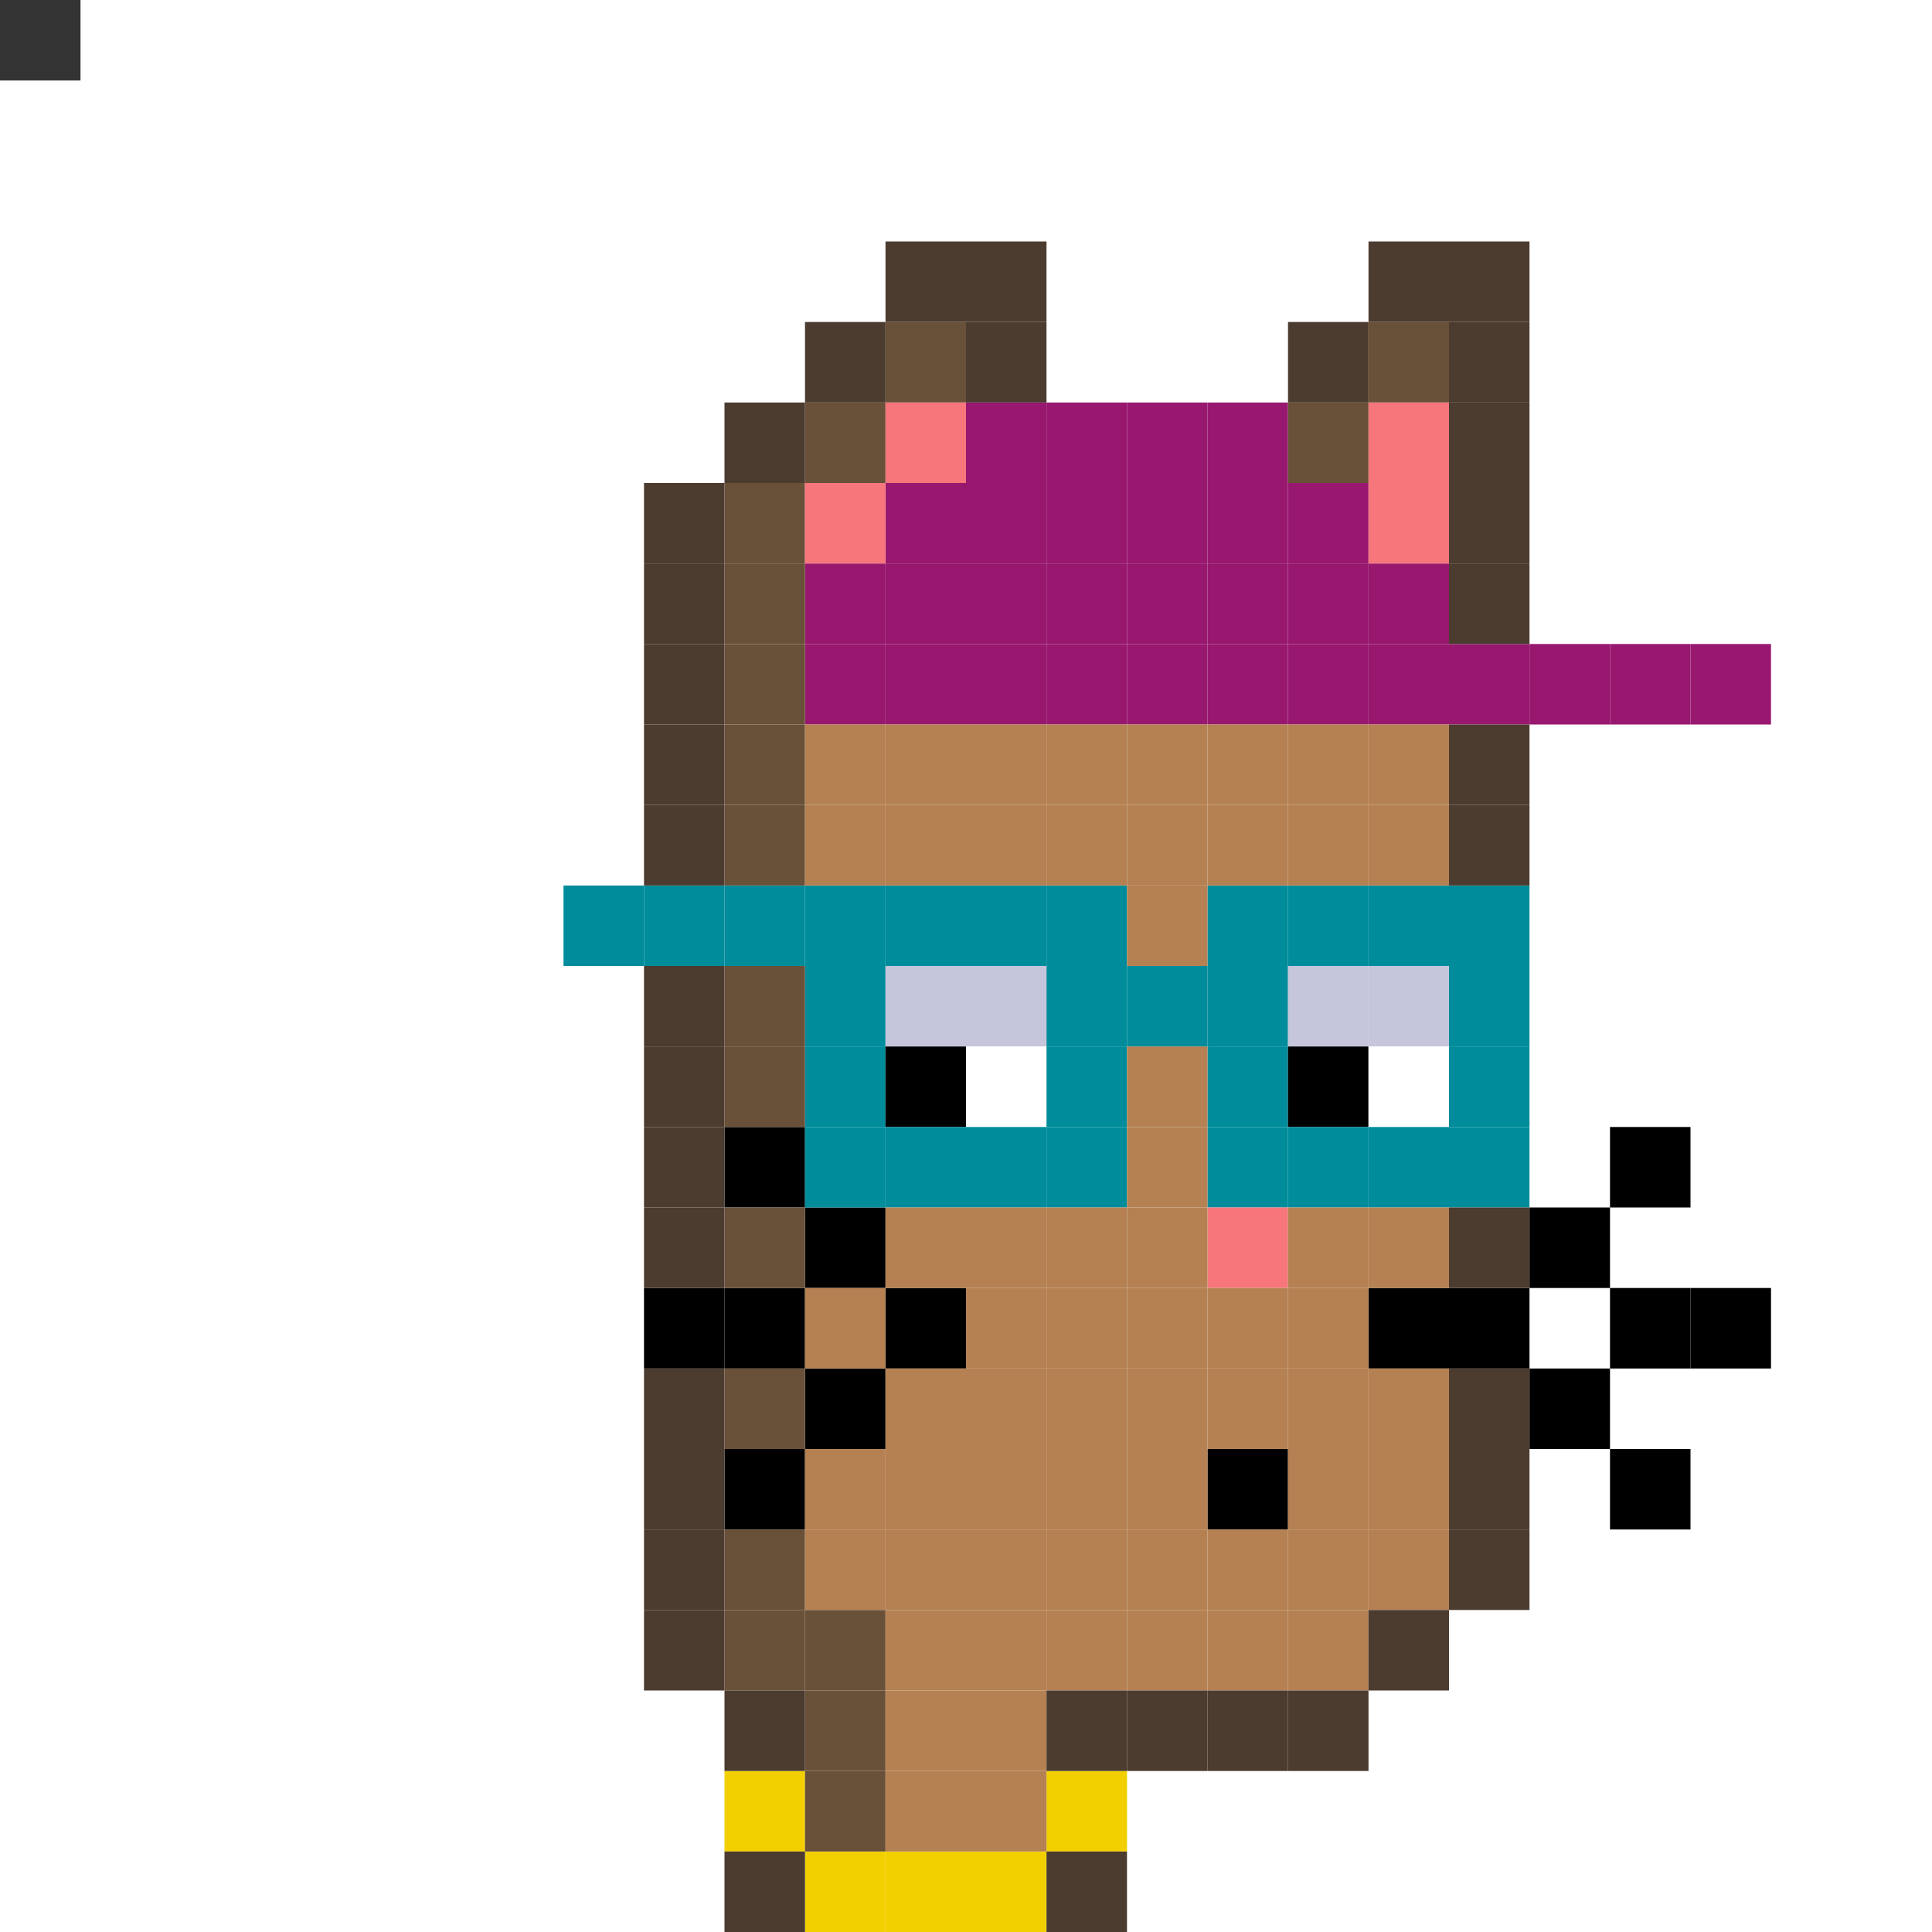 <svg id="c" xmlns="http://www.w3.org/2000/svg" preserveAspectRatio="xMinYMin meet" viewBox="0 0 24 24"><rect x="0" y="0" width="24" height="24" fill="#333333" stroke="none"/> <rect class='c47' x='12' y='5'/><rect class='c47' x='13' y='5'/><rect class='c47' x='14' y='5'/><rect class='c47' x='15' y='5'/><rect class='c47' x='11' y='6'/><rect class='c47' x='12' y='6'/><rect class='c47' x='13' y='6'/><rect class='c47' x='14' y='6'/><rect class='c47' x='15' y='6'/><rect class='c47' x='16' y='6'/><rect class='c47' x='10' y='7'/><rect class='c47' x='11' y='7'/><rect class='c47' x='12' y='7'/><rect class='c47' x='13' y='7'/><rect class='c47' x='14' y='7'/><rect class='c47' x='15' y='7'/><rect class='c47' x='16' y='7'/><rect class='c47' x='17' y='7'/><rect class='c47' x='10' y='8'/><rect class='c47' x='11' y='8'/><rect class='c47' x='12' y='8'/><rect class='c47' x='13' y='8'/><rect class='c47' x='14' y='8'/><rect class='c47' x='15' y='8'/><rect class='c47' x='16' y='8'/><rect class='c47' x='17' y='8'/><rect class='c47' x='18' y='8'/><rect class='c47' x='19' y='8'/><rect class='c47' x='20' y='8'/><rect class='c47' x='21' y='8'/><rect class='c02' x='9' y='14'/><rect class='c02' x='20' y='14'/><rect class='c02' x='10' y='15'/><rect class='c02' x='19' y='15'/><rect class='c02' x='8' y='16'/><rect class='c02' x='9' y='16'/><rect class='c02' x='11' y='16'/><rect class='c02' x='17' y='16'/><rect class='c02' x='18' y='16'/><rect class='c02' x='20' y='16'/><rect class='c02' x='21' y='16'/><rect class='c02' x='10' y='17'/><rect class='c02' x='19' y='17'/><rect class='c02' x='9' y='18'/><rect class='c02' x='20' y='18'/><rect class='c26' x='9' y='22'/><rect class='c26' x='13' y='22'/><rect class='c26' x='10' y='23'/><rect class='c26' x='11' y='23'/><rect class='c26' x='12' y='23'/><rect class='c37' x='7' y='11'/><rect class='c37' x='8' y='11'/><rect class='c37' x='9' y='11'/><rect class='c37' x='10' y='11'/><rect class='c37' x='11' y='11'/><rect class='c37' x='12' y='11'/><rect class='c37' x='13' y='11'/><rect class='c37' x='15' y='11'/><rect class='c37' x='16' y='11'/><rect class='c37' x='17' y='11'/><rect class='c37' x='18' y='11'/><rect class='c37' x='10' y='12'/><rect class='c38' x='11' y='12'/><rect class='c38' x='12' y='12'/><rect class='c37' x='13' y='12'/><rect class='c37' x='14' y='12'/><rect class='c37' x='15' y='12'/><rect class='c38' x='16' y='12'/><rect class='c38' x='17' y='12'/><rect class='c37' x='18' y='12'/><rect class='c37' x='10' y='13'/><rect class='c02' x='11' y='13'/><rect class='c01' x='12' y='13'/><rect class='c37' x='13' y='13'/><rect class='c37' x='15' y='13'/><rect class='c02' x='16' y='13'/><rect class='c01' x='17' y='13'/><rect class='c37' x='18' y='13'/><rect class='c37' x='10' y='14'/><rect class='c37' x='11' y='14'/><rect class='c37' x='12' y='14'/><rect class='c37' x='13' y='14'/><rect class='c37' x='15' y='14'/><rect class='c37' x='16' y='14'/><rect class='c37' x='17' y='14'/><rect class='c37' x='18' y='14'/><rect class='c02' x='15' y='18'/><rect class='c00' x='15' y='15'/><rect class='c34' x='11' y='3'/><rect class='c34' x='12' y='3'/><rect class='c34' x='17' y='3'/><rect class='c34' x='18' y='3'/><rect class='c34' x='10' y='4'/><rect class='c35' x='11' y='4'/><rect class='c34' x='12' y='4'/><rect class='c34' x='16' y='4'/><rect class='c35' x='17' y='4'/><rect class='c34' x='18' y='4'/><rect class='c34' x='9' y='5'/><rect class='c35' x='10' y='5'/><rect class='c00' x='11' y='5'/><rect class='c35' x='16' y='5'/><rect class='c00' x='17' y='5'/><rect class='c34' x='18' y='5'/><rect class='c34' x='8' y='6'/><rect class='c35' x='9' y='6'/><rect class='c00' x='10' y='6'/><rect class='c00' x='17' y='6'/><rect class='c34' x='18' y='6'/><rect class='c34' x='8' y='7'/><rect class='c35' x='9' y='7'/><rect class='c34' x='18' y='7'/><rect class='c34' x='8' y='8'/><rect class='c35' x='9' y='8'/><rect class='c34' x='8' y='9'/><rect class='c35' x='9' y='9'/><rect class='c36' x='10' y='9'/><rect class='c36' x='11' y='9'/><rect class='c36' x='12' y='9'/><rect class='c36' x='13' y='9'/><rect class='c36' x='14' y='9'/><rect class='c36' x='15' y='9'/><rect class='c36' x='16' y='9'/><rect class='c36' x='17' y='9'/><rect class='c34' x='18' y='9'/><rect class='c34' x='8' y='10'/><rect class='c35' x='9' y='10'/><rect class='c36' x='10' y='10'/><rect class='c36' x='11' y='10'/><rect class='c36' x='12' y='10'/><rect class='c36' x='13' y='10'/><rect class='c36' x='14' y='10'/><rect class='c36' x='15' y='10'/><rect class='c36' x='16' y='10'/><rect class='c36' x='17' y='10'/><rect class='c34' x='18' y='10'/><rect class='c36' x='14' y='11'/><rect class='c34' x='8' y='12'/><rect class='c35' x='9' y='12'/><rect class='c34' x='8' y='13'/><rect class='c35' x='9' y='13'/><rect class='c36' x='14' y='13'/><rect class='c34' x='8' y='14'/><rect class='c36' x='14' y='14'/><rect class='c34' x='8' y='15'/><rect class='c35' x='9' y='15'/><rect class='c36' x='11' y='15'/><rect class='c36' x='12' y='15'/><rect class='c36' x='13' y='15'/><rect class='c36' x='14' y='15'/><rect class='c36' x='16' y='15'/><rect class='c36' x='17' y='15'/><rect class='c34' x='18' y='15'/><rect class='c36' x='10' y='16'/><rect class='c36' x='12' y='16'/><rect class='c36' x='13' y='16'/><rect class='c36' x='14' y='16'/><rect class='c36' x='15' y='16'/><rect class='c36' x='16' y='16'/><rect class='c34' x='8' y='17'/><rect class='c35' x='9' y='17'/><rect class='c36' x='11' y='17'/><rect class='c36' x='12' y='17'/><rect class='c36' x='13' y='17'/><rect class='c36' x='14' y='17'/><rect class='c36' x='15' y='17'/><rect class='c36' x='16' y='17'/><rect class='c36' x='17' y='17'/><rect class='c34' x='18' y='17'/><rect class='c34' x='8' y='18'/><rect class='c36' x='10' y='18'/><rect class='c36' x='11' y='18'/><rect class='c36' x='12' y='18'/><rect class='c36' x='13' y='18'/><rect class='c36' x='14' y='18'/><rect class='c36' x='16' y='18'/><rect class='c36' x='17' y='18'/><rect class='c34' x='18' y='18'/><rect class='c34' x='8' y='19'/><rect class='c35' x='9' y='19'/><rect class='c36' x='10' y='19'/><rect class='c36' x='11' y='19'/><rect class='c36' x='12' y='19'/><rect class='c36' x='13' y='19'/><rect class='c36' x='14' y='19'/><rect class='c36' x='15' y='19'/><rect class='c36' x='16' y='19'/><rect class='c36' x='17' y='19'/><rect class='c34' x='18' y='19'/><rect class='c34' x='8' y='20'/><rect class='c35' x='9' y='20'/><rect class='c35' x='10' y='20'/><rect class='c36' x='11' y='20'/><rect class='c36' x='12' y='20'/><rect class='c36' x='13' y='20'/><rect class='c36' x='14' y='20'/><rect class='c36' x='15' y='20'/><rect class='c36' x='16' y='20'/><rect class='c34' x='17' y='20'/><rect class='c34' x='9' y='21'/><rect class='c35' x='10' y='21'/><rect class='c36' x='11' y='21'/><rect class='c36' x='12' y='21'/><rect class='c34' x='13' y='21'/><rect class='c34' x='14' y='21'/><rect class='c34' x='15' y='21'/><rect class='c34' x='16' y='21'/><rect class='c35' x='10' y='22'/><rect class='c36' x='11' y='22'/><rect class='c36' x='12' y='22'/><rect class='c34' x='9' y='23'/><rect class='c34' x='13' y='23'/><style>rect{width:1px;height:1px;}#c{shape-rendering: crispedges;}.c00{fill:#f6767b}.c01{fill:#ffffff}.c02{fill:#000000}.c03{fill:#c1008b}.c04{fill:#dc009e}.c05{fill:#ef00a9}.c06{fill:#ff0043}.c07{fill:#c74249}.c08{fill:#aa343a}.c09{fill:#363737}.c10{fill:#1c1c1c}.c11{fill:#2c2c2c}.c12{fill:#6a9cc5}.c13{fill:#9fd2fc}.c14{fill:#cd6100}.c15{fill:#2f2f2f}.c16{fill:#fd7500}.c17{fill:#f68d2f}.c18{fill:#474747}.c19{fill:#585858}.c20{fill:#242424}.c21{fill:#9c7d6a}.c22{fill:#3e3e3e}.c23{fill:#202020}.c24{fill:#b05514}.c25{fill:#733e39}.c26{fill:#f2d000}.c27{fill:#f3dd00}.c28{fill:#cccccd}.c29{fill:#dad4d2}.c30{fill:#ece3e0}.c31{fill:#00adc0}.c32{fill:#00b8cc}.c33{fill:#00c4db}.c34{fill:#4c3b2f}.c35{fill:#695038}.c36{fill:#b58152}.c37{fill:#008c9b}.c38{fill:#c5c5db}.c39{fill:#00d6ff}.c40{fill:#df3453}.c41{fill:#d4b500}.c42{fill:#523747}.c43{fill:#3f4043}.c44{fill:#5f5e5c}.c45{fill:#c69e94}.c46{fill:#a1958c}.c47{fill:#981870}.c48{fill:#cbba00}.c49{fill:#dfcc00}.c50{fill:#13a72e}.c51{fill:#0c8a24}</style></svg>